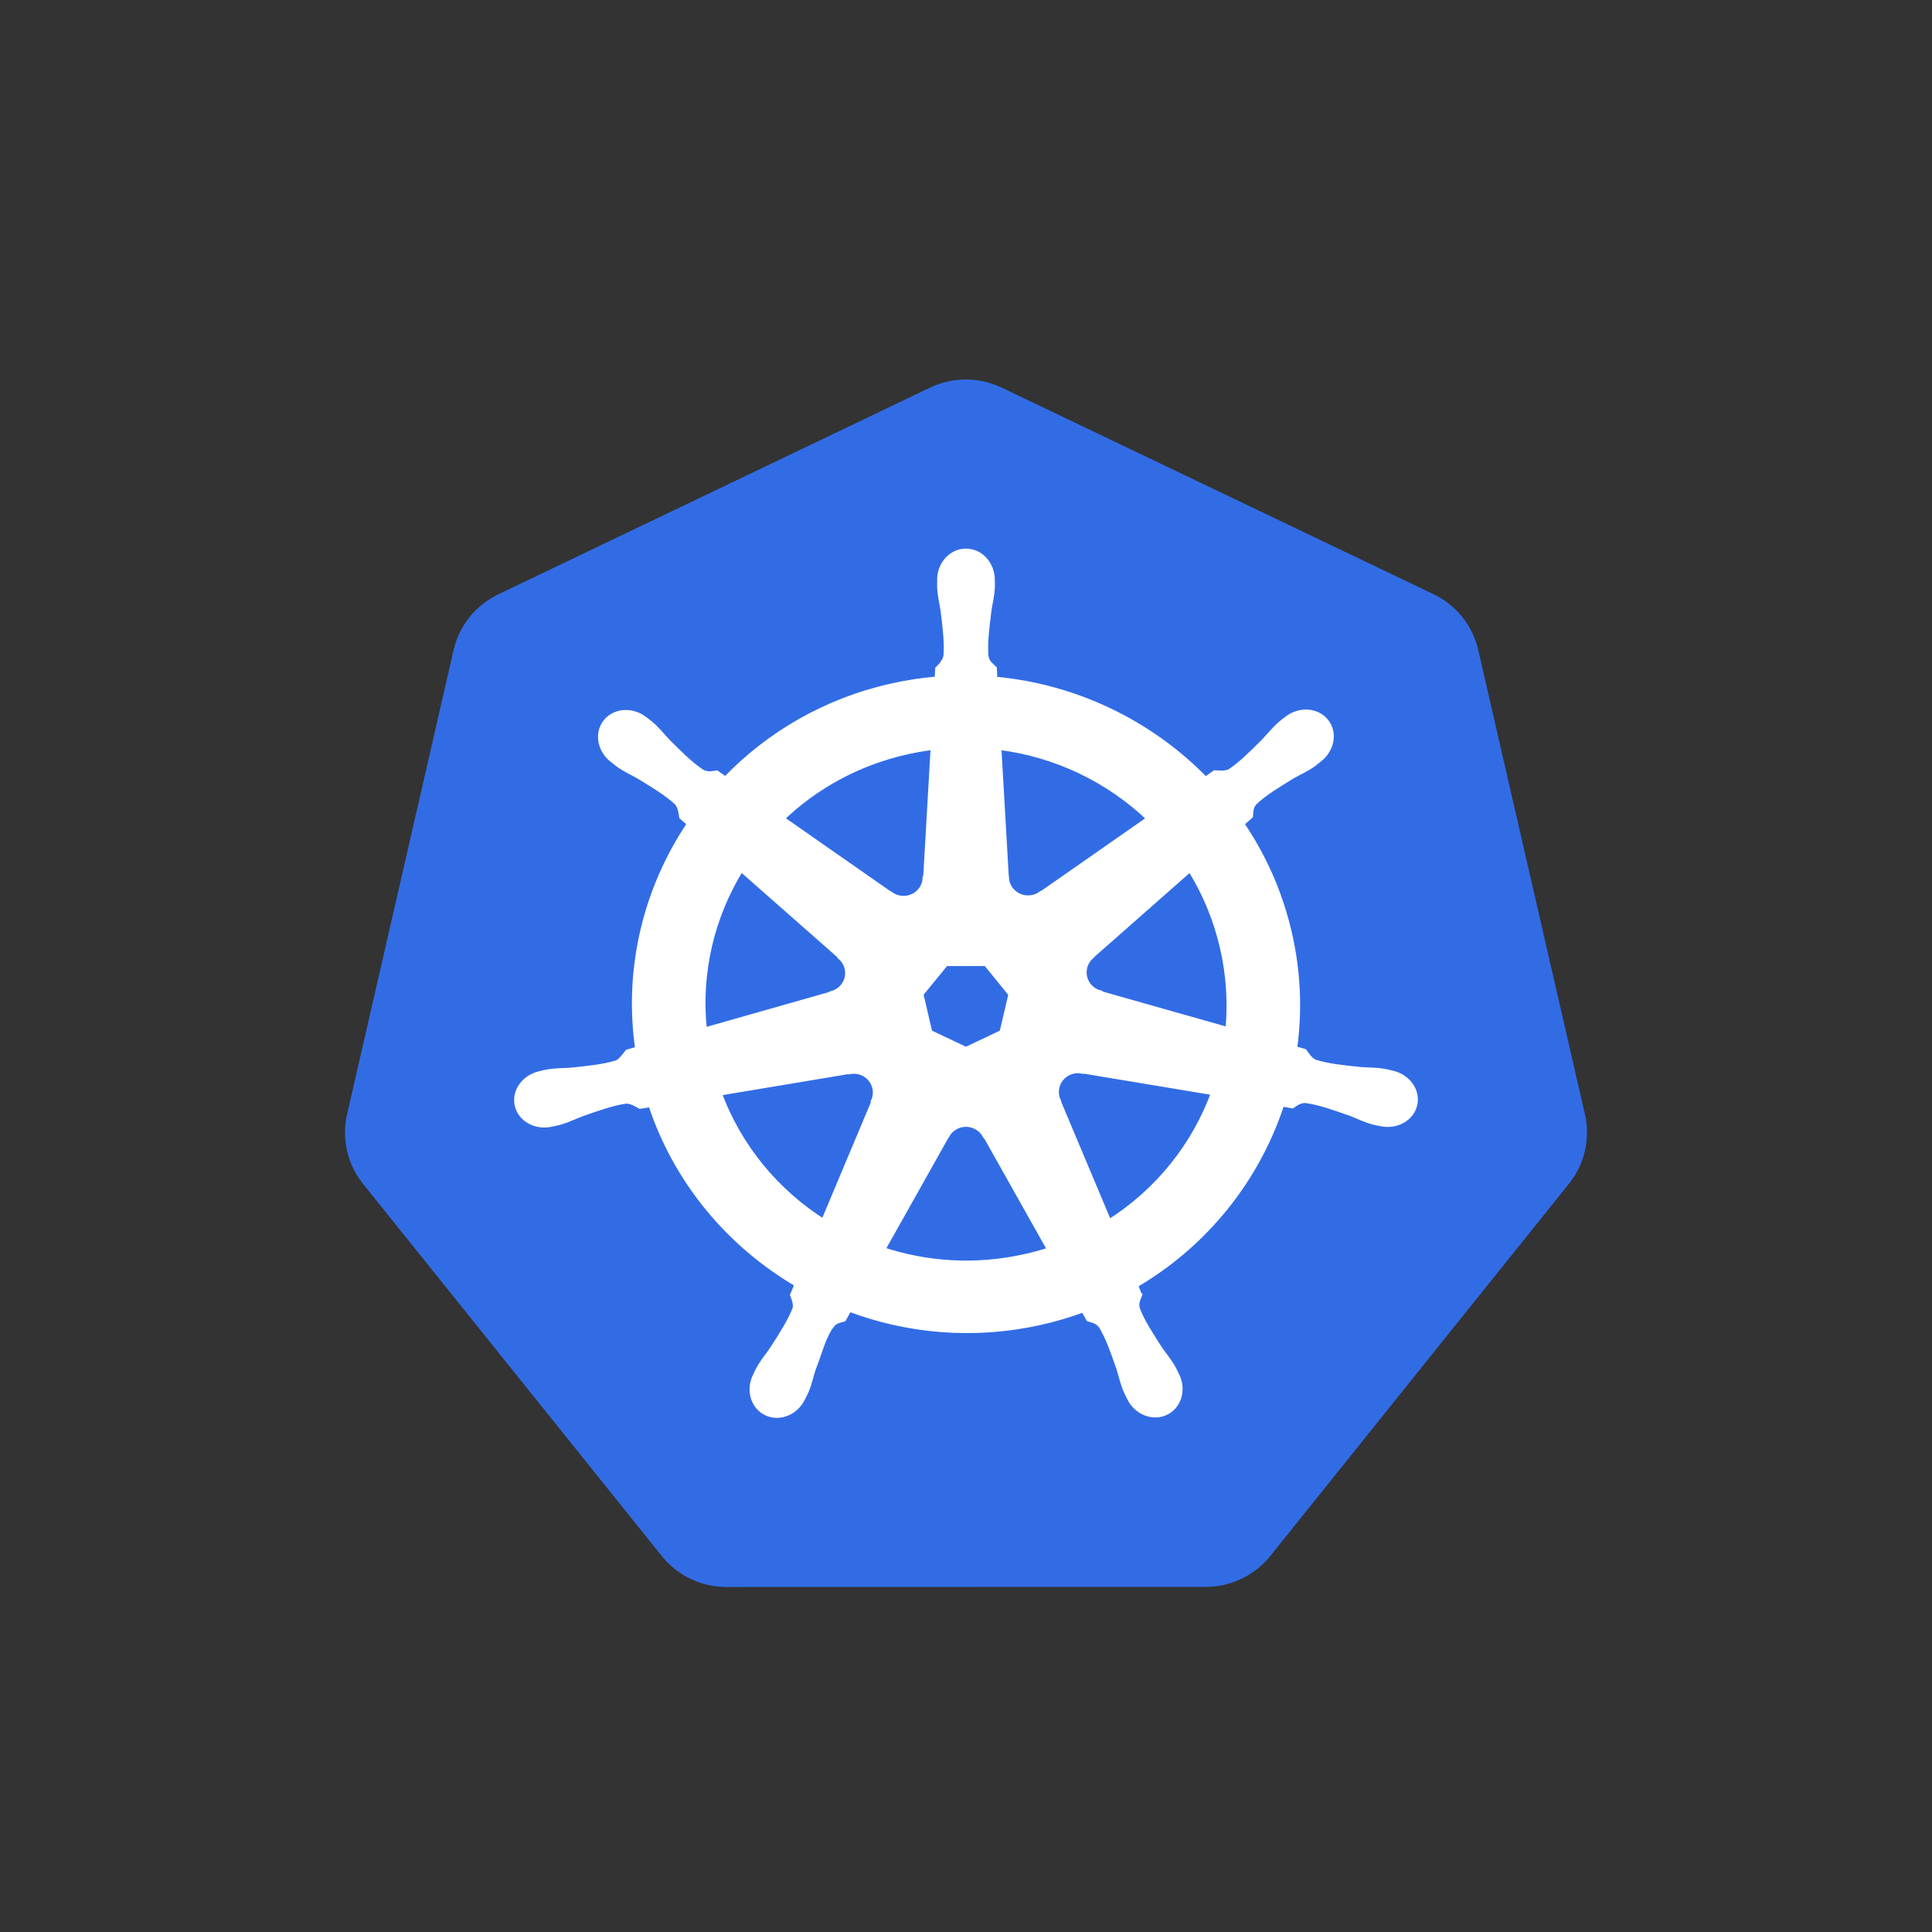 <svg width="56" height="56" viewBox="0 0 56 56" fill="none" xmlns="http://www.w3.org/2000/svg">
<rect x="0" y="0" width="56" height="56" fill="#333333" stroke="none"/>
<path d="M27.875 11.003C27.557 11.019 27.245 11.098 26.958 11.236L14.443 17.227C14.119 17.383 13.834 17.608 13.61 17.887C13.386 18.167 13.228 18.493 13.148 18.841L10.06 32.3C9.989 32.61 9.981 32.931 10.037 33.245C10.092 33.558 10.211 33.857 10.385 34.124C10.427 34.189 10.473 34.252 10.521 34.313L19.184 45.105C19.408 45.384 19.693 45.61 20.017 45.765C20.34 45.92 20.695 46 21.055 46L34.947 45.997C35.306 45.997 35.661 45.917 35.985 45.762C36.309 45.608 36.594 45.382 36.818 45.103L45.477 34.31C45.702 34.03 45.86 33.704 45.94 33.356C46.02 33.007 46.02 32.645 45.94 32.297L42.847 18.838C42.767 18.489 42.609 18.163 42.385 17.884C42.161 17.605 41.877 17.379 41.553 17.224L29.036 11.236C28.674 11.063 28.276 10.983 27.875 11.003Z" fill="#326CE5"/>
<path d="M27.999 16C27.592 16 27.261 16.361 27.261 16.807C27.261 16.814 27.263 16.82 27.263 16.827C27.262 16.888 27.259 16.961 27.261 17.014C27.271 17.271 27.328 17.467 27.362 17.704C27.424 18.211 27.476 18.631 27.444 19.022C27.413 19.169 27.303 19.304 27.204 19.398L27.187 19.705C26.738 19.741 26.293 19.809 25.853 19.907C23.937 20.335 22.287 21.306 21.031 22.618C20.941 22.557 20.853 22.495 20.765 22.432C20.633 22.449 20.5 22.489 20.326 22.39C19.996 22.171 19.695 21.869 19.331 21.505C19.164 21.331 19.044 21.166 18.846 20.998C18.8 20.96 18.732 20.908 18.681 20.869C18.527 20.747 18.344 20.684 18.167 20.678C17.941 20.67 17.722 20.758 17.579 20.934C17.325 21.248 17.407 21.727 17.761 22.005C17.764 22.008 17.768 22.01 17.772 22.013C17.82 22.052 17.88 22.101 17.925 22.134C18.135 22.287 18.327 22.365 18.536 22.486C18.978 22.755 19.344 22.977 19.634 23.245C19.747 23.364 19.767 23.574 19.782 23.664L20.019 23.872C18.753 25.748 18.166 28.065 18.513 30.425L18.204 30.514C18.122 30.617 18.007 30.78 17.887 30.829C17.507 30.946 17.08 30.99 16.564 31.043C16.322 31.063 16.113 31.051 15.856 31.099C15.799 31.109 15.72 31.13 15.659 31.144L15.652 31.145C15.649 31.146 15.645 31.148 15.641 31.148C15.206 31.252 14.927 31.645 15.017 32.033C15.107 32.421 15.532 32.657 15.969 32.564C15.972 32.563 15.977 32.563 15.98 32.562C15.985 32.561 15.99 32.559 15.995 32.558C16.055 32.545 16.132 32.53 16.185 32.516C16.438 32.449 16.621 32.352 16.848 32.266C17.336 32.094 17.74 31.95 18.134 31.893C18.299 31.881 18.472 31.993 18.558 32.041L18.88 31.987C19.62 34.246 21.172 36.071 23.136 37.217L23.002 37.534C23.05 37.657 23.104 37.823 23.068 37.944C22.924 38.31 22.679 38.696 22.4 39.126C22.265 39.325 22.126 39.479 22.004 39.707C21.975 39.761 21.938 39.845 21.909 39.902C21.72 40.302 21.859 40.762 22.223 40.934C22.59 41.108 23.045 40.925 23.242 40.525C23.242 40.524 23.243 40.524 23.243 40.523C23.244 40.523 23.243 40.522 23.243 40.522C23.271 40.465 23.311 40.39 23.335 40.337C23.439 40.101 23.474 39.899 23.548 39.671C23.743 39.188 23.85 38.682 24.119 38.366C24.193 38.28 24.313 38.246 24.437 38.214L24.604 37.916C26.317 38.563 28.234 38.736 30.148 38.308C30.579 38.212 31.002 38.086 31.415 37.933C31.462 38.015 31.549 38.172 31.572 38.212C31.699 38.252 31.837 38.273 31.949 38.437C32.15 38.775 32.288 39.175 32.456 39.659C32.529 39.887 32.565 40.089 32.67 40.324C32.694 40.378 32.733 40.454 32.761 40.511C32.958 40.912 33.414 41.096 33.782 40.922C34.146 40.749 34.285 40.289 34.096 39.89C34.067 39.832 34.029 39.749 33.999 39.694C33.877 39.467 33.739 39.314 33.603 39.115C33.324 38.685 33.092 38.328 32.949 37.962C32.889 37.774 32.959 37.656 33.006 37.534C32.978 37.502 32.918 37.324 32.883 37.24C34.924 36.054 36.43 34.16 37.137 31.973C37.233 31.987 37.399 32.016 37.453 32.027C37.564 31.955 37.666 31.861 37.866 31.876C38.26 31.933 38.664 32.077 39.153 32.249C39.379 32.334 39.562 32.434 39.815 32.5C39.868 32.514 39.944 32.528 40.005 32.541C40.01 32.542 40.015 32.544 40.02 32.545C40.023 32.546 40.028 32.546 40.031 32.547C40.468 32.64 40.893 32.404 40.983 32.016C41.073 31.628 40.794 31.235 40.359 31.131C40.295 31.117 40.206 31.093 40.144 31.082C39.888 31.034 39.679 31.046 39.436 31.026C38.92 30.973 38.493 30.929 38.113 30.812C37.959 30.753 37.848 30.571 37.795 30.497L37.497 30.411C37.651 29.311 37.61 28.166 37.342 27.02C37.072 25.863 36.595 24.806 35.959 23.874C36.036 23.805 36.18 23.68 36.221 23.642C36.233 23.512 36.223 23.376 36.36 23.231C36.65 22.963 37.016 22.741 37.457 22.472C37.667 22.351 37.861 22.273 38.071 22.12C38.118 22.085 38.183 22.031 38.233 21.991C38.587 21.713 38.669 21.234 38.414 20.92C38.16 20.607 37.668 20.577 37.314 20.855C37.263 20.894 37.195 20.945 37.15 20.984C36.952 21.152 36.829 21.317 36.663 21.491C36.299 21.855 35.998 22.159 35.668 22.378C35.524 22.459 35.315 22.431 35.22 22.426L34.939 22.623C33.339 20.971 31.159 19.915 28.813 19.709C28.806 19.613 28.798 19.438 28.796 19.385C28.7 19.295 28.584 19.217 28.554 19.022C28.522 18.631 28.576 18.211 28.638 17.704C28.672 17.467 28.729 17.271 28.739 17.014C28.741 16.955 28.738 16.87 28.737 16.807C28.737 16.361 28.407 16 27.999 16ZM27.075 21.634L26.856 25.445L26.84 25.452C26.826 25.793 26.541 26.065 26.191 26.065C26.047 26.065 25.915 26.02 25.807 25.943L25.801 25.946L22.627 23.731C23.602 22.787 24.85 22.089 26.288 21.768C26.548 21.71 26.811 21.665 27.075 21.634ZM28.925 21.634C30.604 21.837 32.157 22.586 33.346 23.733L30.193 25.933L30.182 25.929C29.902 26.13 29.507 26.08 29.289 25.811C29.203 25.705 29.153 25.575 29.147 25.44L29.144 25.438L28.925 21.634ZM21.476 25.154L24.374 27.706L24.371 27.721C24.633 27.945 24.671 28.334 24.453 28.603C24.367 28.709 24.249 28.786 24.115 28.822L24.112 28.834L20.397 29.89C20.208 28.188 20.616 26.534 21.476 25.154ZM34.502 25.156C34.933 25.843 35.259 26.61 35.453 27.442C35.645 28.264 35.693 29.084 35.614 29.877L31.88 28.819L31.877 28.803C31.542 28.713 31.337 28.378 31.415 28.043C31.445 27.911 31.517 27.791 31.621 27.703L31.62 27.695L34.502 25.156V25.156ZM27.405 27.903H28.592L29.33 28.811L29.065 29.944L27.999 30.448L26.93 29.942L26.665 28.809L27.405 27.903ZM31.211 31.01C31.262 31.008 31.312 31.012 31.361 31.021L31.367 31.013L35.21 31.653C34.648 33.208 33.572 34.555 32.134 35.457L30.642 31.91L30.647 31.904C30.51 31.591 30.647 31.223 30.962 31.074C31.043 31.036 31.127 31.015 31.211 31.01ZM24.757 31.026C25.05 31.03 25.314 31.23 25.382 31.524C25.413 31.662 25.398 31.798 25.345 31.918L25.356 31.932L23.881 35.443C22.5 34.572 21.401 33.267 20.814 31.665L24.623 31.029L24.63 31.037C24.672 31.029 24.715 31.025 24.757 31.026ZM27.976 32.564C28.081 32.56 28.185 32.582 28.28 32.628C28.409 32.689 28.509 32.785 28.572 32.901H28.586L30.464 36.241C30.217 36.322 29.967 36.391 29.713 36.447C28.277 36.768 26.845 36.671 25.549 36.236L27.422 32.902H27.425C27.479 32.803 27.558 32.72 27.655 32.661C27.751 32.602 27.862 32.568 27.976 32.564V32.564Z" fill="white" stroke="white" stroke-width="0.196"/>
</svg>
